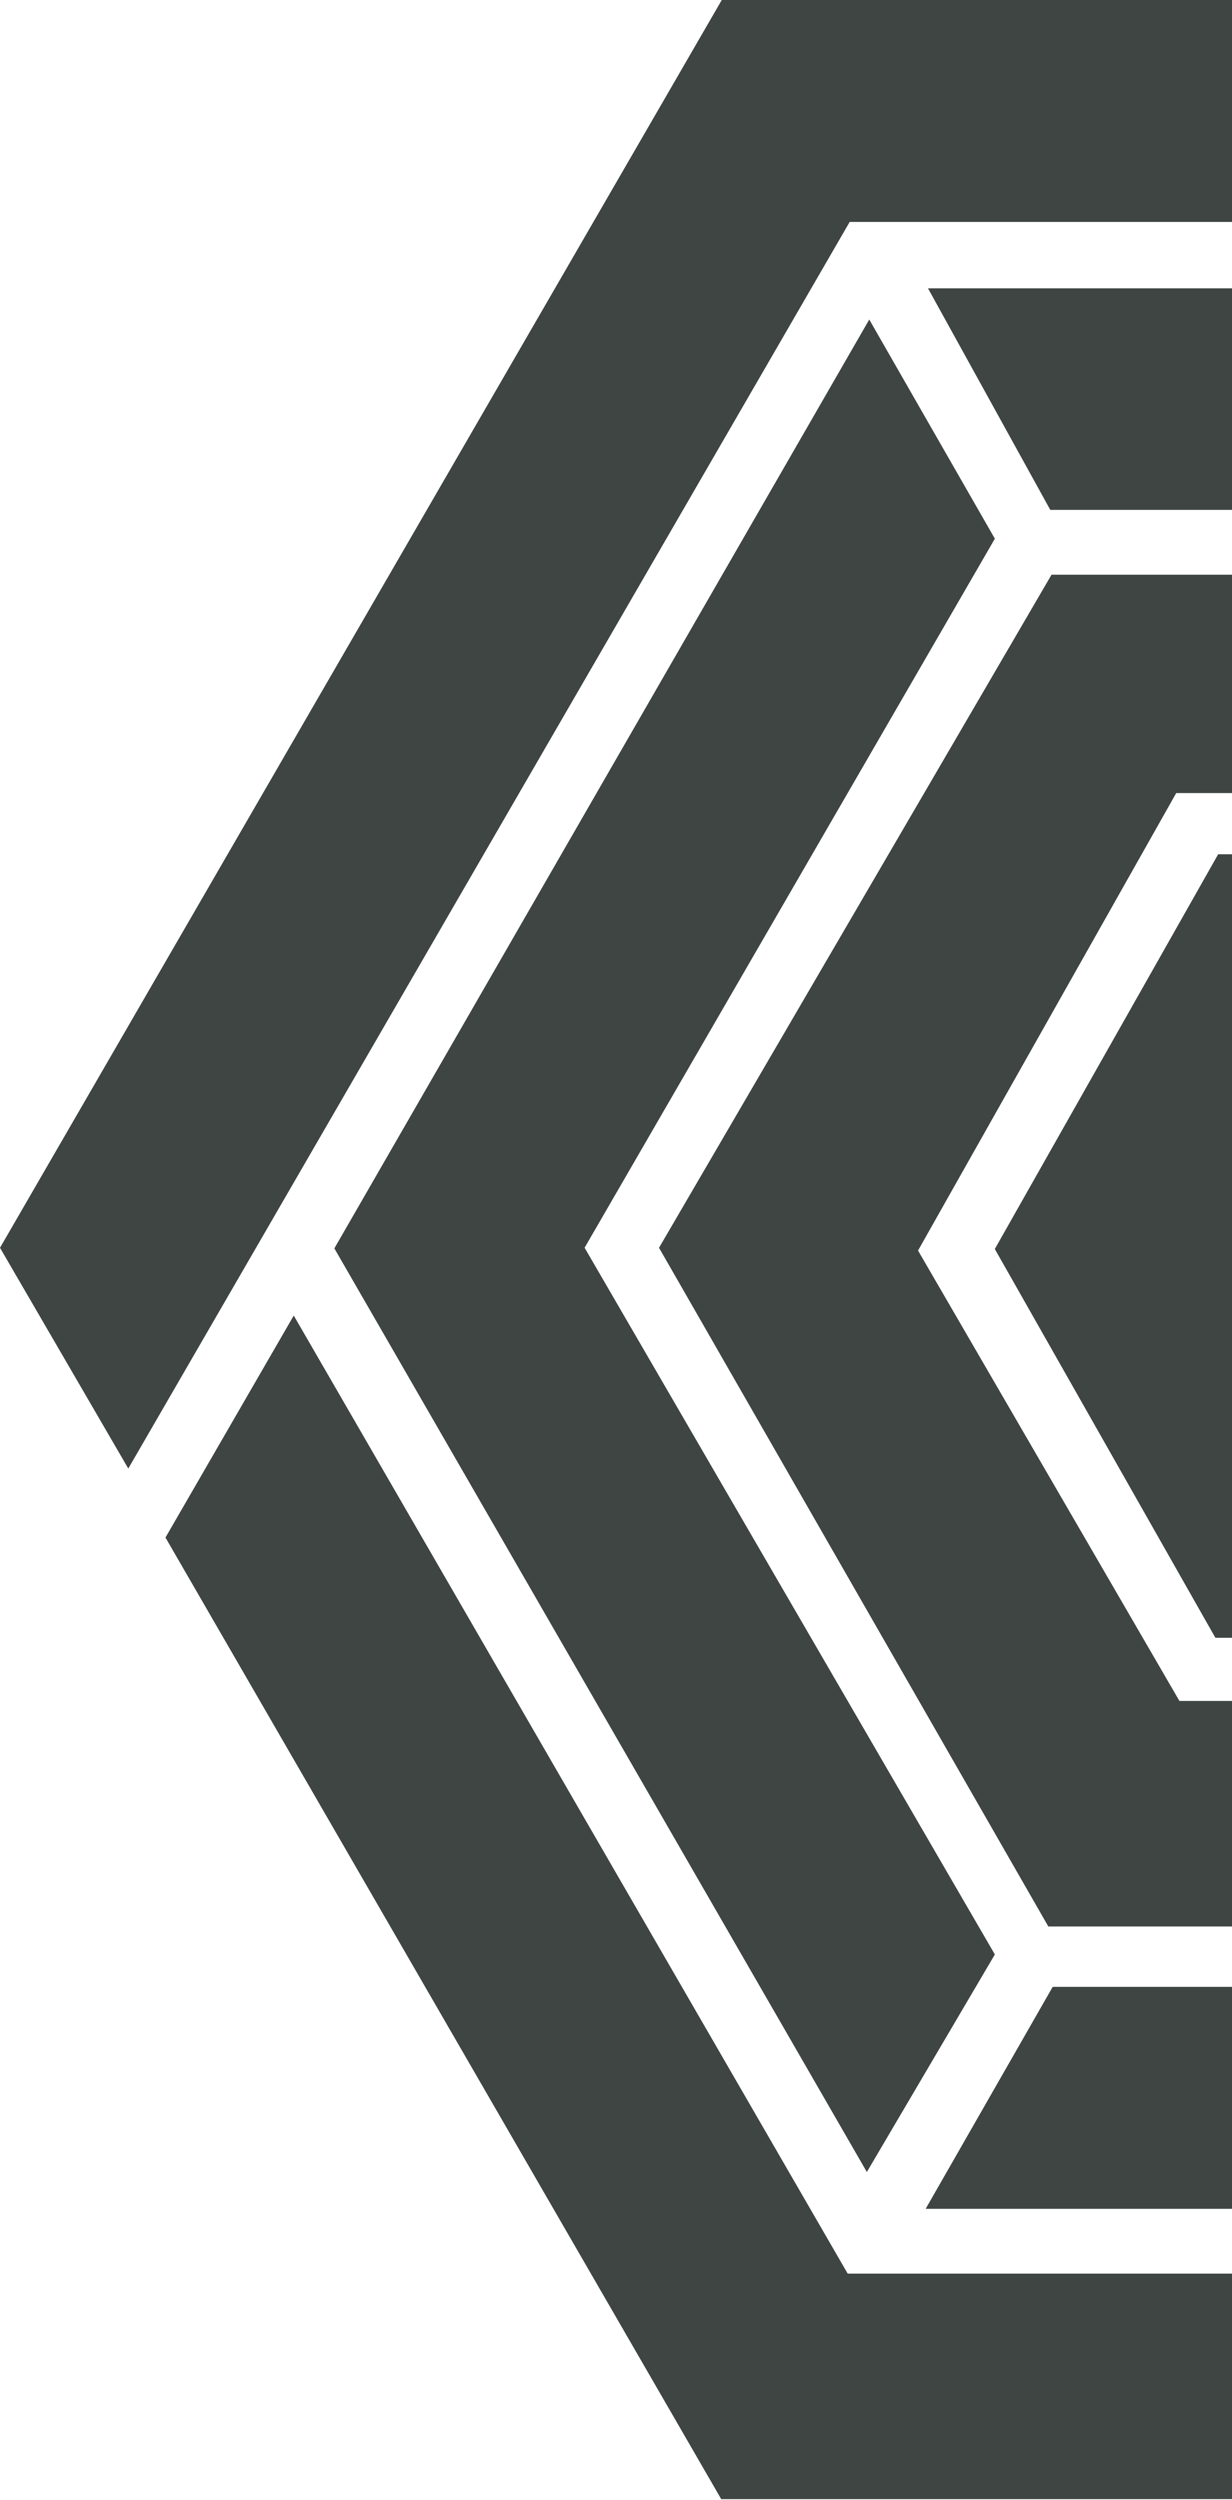 <svg width="738" height="1497" viewBox="0 0 738 1497" fill="none" xmlns="http://www.w3.org/2000/svg">
<path d="M1273.65 0L1196.55 132.897H508.978L76.845 879.344L0 747.153L432.358 0H1273.65Z" fill="#3E4543"/>
<path d="M629.149 305.317H901.375L977.516 172.645H555.893L629.149 305.317Z" fill="#3E4543"/>
<path d="M630.591 1189.7H904.228L981.105 1322.62H554.483L630.591 1189.7Z" fill="#3E4543"/>
<path d="M978.445 1018.49L901.856 1153.54H627.963L394.768 747.152L629.886 344.134H901.856L978.445 474.883H704.584L549.932 748.819L706.507 1018.49H978.445Z" fill="#3E4543"/>
<path d="M999.05 511.521H729.708L595.918 747.889L728.041 980.667H996.615L1132.42 747.184L998.986 511.553L999.05 511.521ZM923.455 848.796H804.246L743.904 744.972L802.067 643.328H923.807L984.501 747.729L923.455 848.796Z" fill="#3E4543"/>
<path d="M1273.65 1496.45L1192.96 1361.41H507.793L175.962 787.732L99.117 920.661L432.037 1496.45H1273.65Z" fill="#3E4543"/>
<path d="M595.95 322.563L520.707 191.333L200.284 747.506L519.265 1300.57L595.95 1170.3L350.193 747.121L595.95 322.563Z" fill="#3E4543"/>
</svg>
